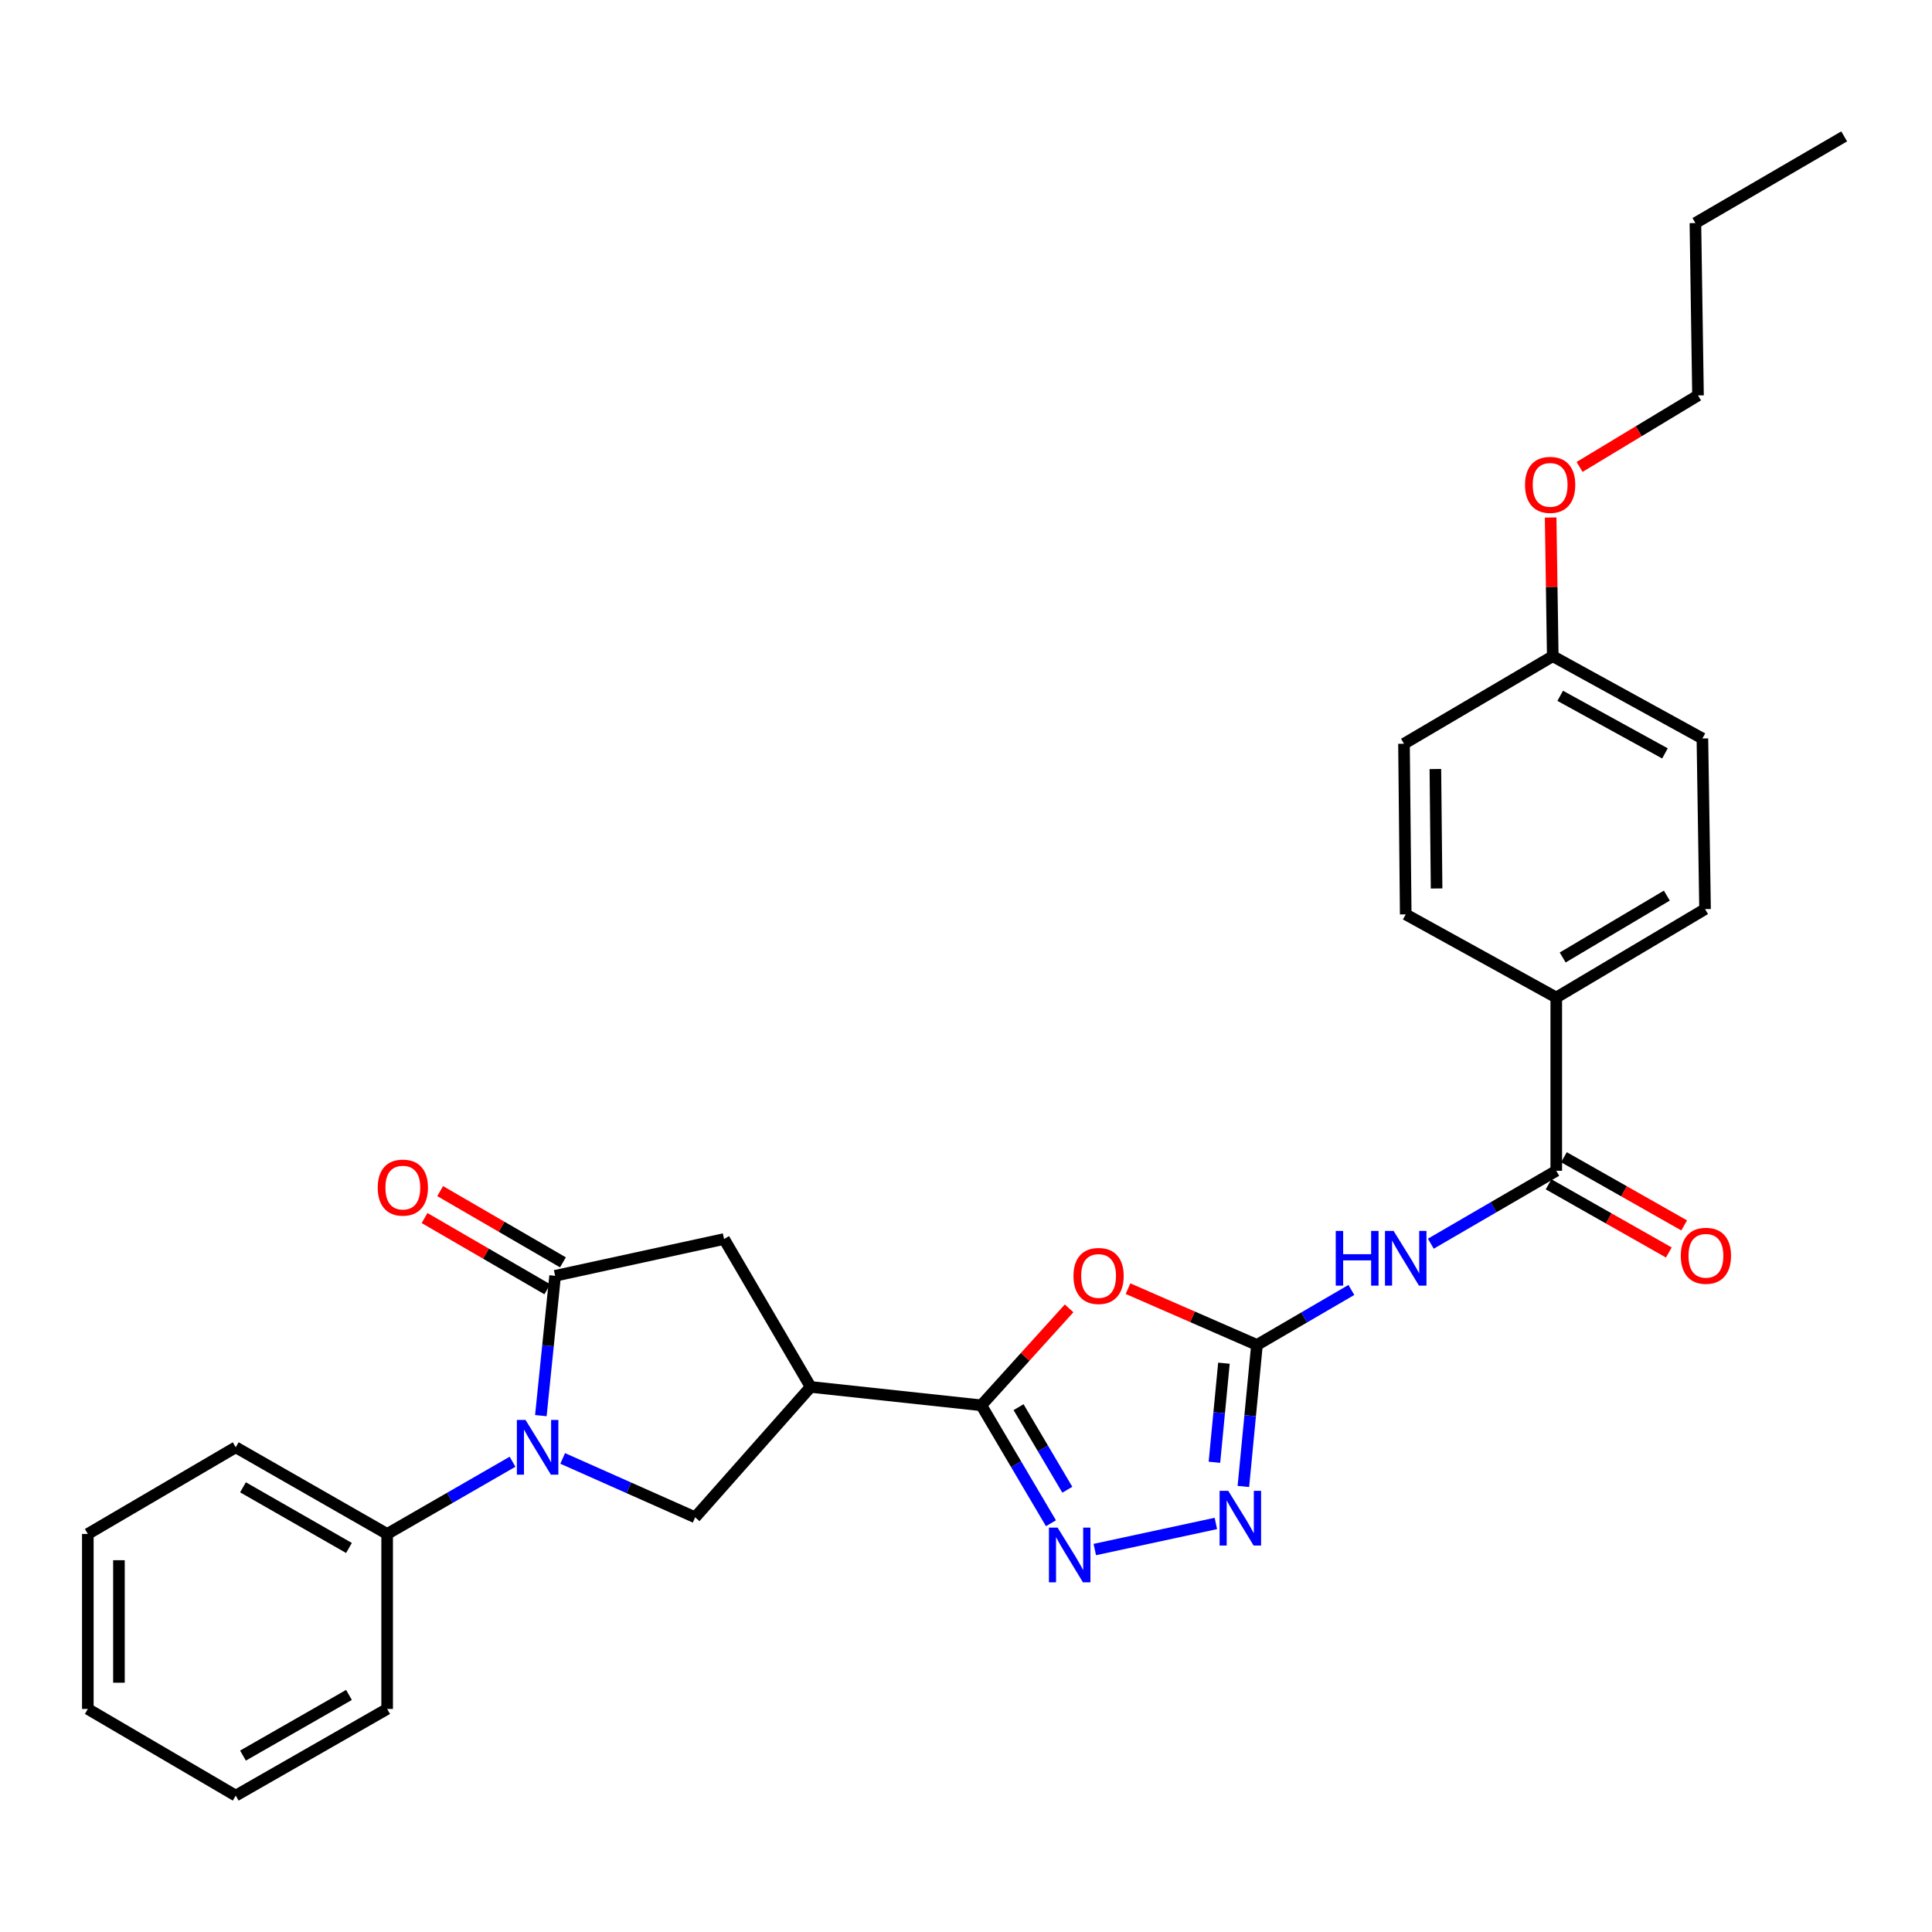 <?xml version='1.0' encoding='iso-8859-1'?>
<svg version='1.1' baseProfile='full'
              xmlns='http://www.w3.org/2000/svg'
                      xmlns:rdkit='http://www.rdkit.org/xml'
                      xmlns:xlink='http://www.w3.org/1999/xlink'
                  xml:space='preserve'
width='1000px' height='1000px' viewBox='0 0 1000 1000'>
<!-- END OF HEADER -->
<rect style='opacity:1.0;fill:#FFFFFF;stroke:none' width='1000' height='1000' x='0' y='0'> </rect>
<path class='bond-3' d='M 279.945,732.726 L 283.637,696.54' style='fill:none;fill-rule:evenodd;stroke:#0000FF;stroke-width:6px;stroke-linecap:butt;stroke-linejoin:miter;stroke-opacity:1' />
<path class='bond-3' d='M 283.637,696.54 L 287.33,660.355' style='fill:none;fill-rule:evenodd;stroke:#000000;stroke-width:6px;stroke-linecap:butt;stroke-linejoin:miter;stroke-opacity:1' />
<path class='bond-8' d='M 291.243,754.881 L 325.531,770.118' style='fill:none;fill-rule:evenodd;stroke:#0000FF;stroke-width:6px;stroke-linecap:butt;stroke-linejoin:miter;stroke-opacity:1' />
<path class='bond-8' d='M 325.531,770.118 L 359.819,785.356' style='fill:none;fill-rule:evenodd;stroke:#000000;stroke-width:6px;stroke-linecap:butt;stroke-linejoin:miter;stroke-opacity:1' />
<path class='bond-12' d='M 265.285,756.596 L 232.835,775.286' style='fill:none;fill-rule:evenodd;stroke:#0000FF;stroke-width:6px;stroke-linecap:butt;stroke-linejoin:miter;stroke-opacity:1' />
<path class='bond-12' d='M 232.835,775.286 L 200.386,793.975' style='fill:none;fill-rule:evenodd;stroke:#000000;stroke-width:6px;stroke-linecap:butt;stroke-linejoin:miter;stroke-opacity:1' />
<path class='bond-0' d='M 650.599,696.139 L 617.229,681.572' style='fill:none;fill-rule:evenodd;stroke:#000000;stroke-width:6px;stroke-linecap:butt;stroke-linejoin:miter;stroke-opacity:1' />
<path class='bond-0' d='M 617.229,681.572 L 583.859,667.006' style='fill:none;fill-rule:evenodd;stroke:#FF0000;stroke-width:6px;stroke-linecap:butt;stroke-linejoin:miter;stroke-opacity:1' />
<path class='bond-6' d='M 650.599,696.139 L 675.032,681.907' style='fill:none;fill-rule:evenodd;stroke:#000000;stroke-width:6px;stroke-linecap:butt;stroke-linejoin:miter;stroke-opacity:1' />
<path class='bond-6' d='M 675.032,681.907 L 699.465,667.676' style='fill:none;fill-rule:evenodd;stroke:#0000FF;stroke-width:6px;stroke-linecap:butt;stroke-linejoin:miter;stroke-opacity:1' />
<path class='bond-31' d='M 650.599,696.139 L 647.086,732.765' style='fill:none;fill-rule:evenodd;stroke:#000000;stroke-width:6px;stroke-linecap:butt;stroke-linejoin:miter;stroke-opacity:1' />
<path class='bond-31' d='M 647.086,732.765 L 643.572,769.392' style='fill:none;fill-rule:evenodd;stroke:#0000FF;stroke-width:6px;stroke-linecap:butt;stroke-linejoin:miter;stroke-opacity:1' />
<path class='bond-31' d='M 633.508,705.588 L 631.049,731.227' style='fill:none;fill-rule:evenodd;stroke:#000000;stroke-width:6px;stroke-linecap:butt;stroke-linejoin:miter;stroke-opacity:1' />
<path class='bond-31' d='M 631.049,731.227 L 628.589,756.866' style='fill:none;fill-rule:evenodd;stroke:#0000FF;stroke-width:6px;stroke-linecap:butt;stroke-linejoin:miter;stroke-opacity:1' />
<path class='bond-1' d='M 507.93,727.385 L 419.59,717.87' style='fill:none;fill-rule:evenodd;stroke:#000000;stroke-width:6px;stroke-linecap:butt;stroke-linejoin:miter;stroke-opacity:1' />
<path class='bond-2' d='M 507.93,727.385 L 530.646,702.297' style='fill:none;fill-rule:evenodd;stroke:#000000;stroke-width:6px;stroke-linecap:butt;stroke-linejoin:miter;stroke-opacity:1' />
<path class='bond-2' d='M 530.646,702.297 L 553.362,677.209' style='fill:none;fill-rule:evenodd;stroke:#FF0000;stroke-width:6px;stroke-linecap:butt;stroke-linejoin:miter;stroke-opacity:1' />
<path class='bond-4' d='M 507.93,727.385 L 525.954,757.909' style='fill:none;fill-rule:evenodd;stroke:#000000;stroke-width:6px;stroke-linecap:butt;stroke-linejoin:miter;stroke-opacity:1' />
<path class='bond-4' d='M 525.954,757.909 L 543.977,788.432' style='fill:none;fill-rule:evenodd;stroke:#0000FF;stroke-width:6px;stroke-linecap:butt;stroke-linejoin:miter;stroke-opacity:1' />
<path class='bond-4' d='M 527.21,728.35 L 539.827,749.717' style='fill:none;fill-rule:evenodd;stroke:#000000;stroke-width:6px;stroke-linecap:butt;stroke-linejoin:miter;stroke-opacity:1' />
<path class='bond-4' d='M 539.827,749.717 L 552.443,771.084' style='fill:none;fill-rule:evenodd;stroke:#0000FF;stroke-width:6px;stroke-linecap:butt;stroke-linejoin:miter;stroke-opacity:1' />
<path class='bond-10' d='M 287.33,660.355 L 374.775,641.318' style='fill:none;fill-rule:evenodd;stroke:#000000;stroke-width:6px;stroke-linecap:butt;stroke-linejoin:miter;stroke-opacity:1' />
<path class='bond-13' d='M 291.373,653.388 L 259.603,634.952' style='fill:none;fill-rule:evenodd;stroke:#000000;stroke-width:6px;stroke-linecap:butt;stroke-linejoin:miter;stroke-opacity:1' />
<path class='bond-13' d='M 259.603,634.952 L 227.834,616.517' style='fill:none;fill-rule:evenodd;stroke:#FF0000;stroke-width:6px;stroke-linecap:butt;stroke-linejoin:miter;stroke-opacity:1' />
<path class='bond-13' d='M 283.287,667.322 L 251.517,648.887' style='fill:none;fill-rule:evenodd;stroke:#000000;stroke-width:6px;stroke-linecap:butt;stroke-linejoin:miter;stroke-opacity:1' />
<path class='bond-13' d='M 251.517,648.887 L 219.748,630.452' style='fill:none;fill-rule:evenodd;stroke:#FF0000;stroke-width:6px;stroke-linecap:butt;stroke-linejoin:miter;stroke-opacity:1' />
<path class='bond-7' d='M 566.666,802.04 L 629.331,788.534' style='fill:none;fill-rule:evenodd;stroke:#0000FF;stroke-width:6px;stroke-linecap:butt;stroke-linejoin:miter;stroke-opacity:1' />
<path class='bond-5' d='M 419.59,717.87 L 359.819,785.356' style='fill:none;fill-rule:evenodd;stroke:#000000;stroke-width:6px;stroke-linecap:butt;stroke-linejoin:miter;stroke-opacity:1' />
<path class='bond-29' d='M 419.59,717.87 L 374.775,641.318' style='fill:none;fill-rule:evenodd;stroke:#000000;stroke-width:6px;stroke-linecap:butt;stroke-linejoin:miter;stroke-opacity:1' />
<path class='bond-9' d='M 740.593,643.735 L 773.057,624.863' style='fill:none;fill-rule:evenodd;stroke:#0000FF;stroke-width:6px;stroke-linecap:butt;stroke-linejoin:miter;stroke-opacity:1' />
<path class='bond-9' d='M 773.057,624.863 L 805.521,605.99' style='fill:none;fill-rule:evenodd;stroke:#000000;stroke-width:6px;stroke-linecap:butt;stroke-linejoin:miter;stroke-opacity:1' />
<path class='bond-11' d='M 805.521,605.99 L 805.521,516.308' style='fill:none;fill-rule:evenodd;stroke:#000000;stroke-width:6px;stroke-linecap:butt;stroke-linejoin:miter;stroke-opacity:1' />
<path class='bond-14' d='M 801.548,612.998 L 832.664,630.641' style='fill:none;fill-rule:evenodd;stroke:#000000;stroke-width:6px;stroke-linecap:butt;stroke-linejoin:miter;stroke-opacity:1' />
<path class='bond-14' d='M 832.664,630.641 L 863.779,648.284' style='fill:none;fill-rule:evenodd;stroke:#FF0000;stroke-width:6px;stroke-linecap:butt;stroke-linejoin:miter;stroke-opacity:1' />
<path class='bond-14' d='M 809.495,598.983 L 840.61,616.626' style='fill:none;fill-rule:evenodd;stroke:#000000;stroke-width:6px;stroke-linecap:butt;stroke-linejoin:miter;stroke-opacity:1' />
<path class='bond-14' d='M 840.61,616.626 L 871.725,634.269' style='fill:none;fill-rule:evenodd;stroke:#FF0000;stroke-width:6px;stroke-linecap:butt;stroke-linejoin:miter;stroke-opacity:1' />
<path class='bond-15' d='M 805.521,516.308 L 882.531,470.553' style='fill:none;fill-rule:evenodd;stroke:#000000;stroke-width:6px;stroke-linecap:butt;stroke-linejoin:miter;stroke-opacity:1' />
<path class='bond-15' d='M 808.844,495.594 L 862.75,463.566' style='fill:none;fill-rule:evenodd;stroke:#000000;stroke-width:6px;stroke-linecap:butt;stroke-linejoin:miter;stroke-opacity:1' />
<path class='bond-16' d='M 805.521,516.308 L 727.599,473.283' style='fill:none;fill-rule:evenodd;stroke:#000000;stroke-width:6px;stroke-linecap:butt;stroke-linejoin:miter;stroke-opacity:1' />
<path class='bond-21' d='M 200.386,793.975 L 122.016,749.116' style='fill:none;fill-rule:evenodd;stroke:#000000;stroke-width:6px;stroke-linecap:butt;stroke-linejoin:miter;stroke-opacity:1' />
<path class='bond-21' d='M 180.627,801.229 L 125.768,769.827' style='fill:none;fill-rule:evenodd;stroke:#000000;stroke-width:6px;stroke-linecap:butt;stroke-linejoin:miter;stroke-opacity:1' />
<path class='bond-22' d='M 200.386,793.975 L 200.386,884.553' style='fill:none;fill-rule:evenodd;stroke:#000000;stroke-width:6px;stroke-linecap:butt;stroke-linejoin:miter;stroke-opacity:1' />
<path class='bond-19' d='M 882.531,470.553 L 881.161,382.231' style='fill:none;fill-rule:evenodd;stroke:#000000;stroke-width:6px;stroke-linecap:butt;stroke-linejoin:miter;stroke-opacity:1' />
<path class='bond-18' d='M 727.599,473.283 L 726.704,384.961' style='fill:none;fill-rule:evenodd;stroke:#000000;stroke-width:6px;stroke-linecap:butt;stroke-linejoin:miter;stroke-opacity:1' />
<path class='bond-18' d='M 743.575,459.871 L 742.949,398.046' style='fill:none;fill-rule:evenodd;stroke:#000000;stroke-width:6px;stroke-linecap:butt;stroke-linejoin:miter;stroke-opacity:1' />
<path class='bond-17' d='M 803.705,339.645 L 726.704,384.961' style='fill:none;fill-rule:evenodd;stroke:#000000;stroke-width:6px;stroke-linecap:butt;stroke-linejoin:miter;stroke-opacity:1' />
<path class='bond-20' d='M 803.705,339.645 L 803.158,303.754' style='fill:none;fill-rule:evenodd;stroke:#000000;stroke-width:6px;stroke-linecap:butt;stroke-linejoin:miter;stroke-opacity:1' />
<path class='bond-20' d='M 803.158,303.754 L 802.612,267.863' style='fill:none;fill-rule:evenodd;stroke:#FF0000;stroke-width:6px;stroke-linecap:butt;stroke-linejoin:miter;stroke-opacity:1' />
<path class='bond-32' d='M 803.705,339.645 L 881.161,382.231' style='fill:none;fill-rule:evenodd;stroke:#000000;stroke-width:6px;stroke-linecap:butt;stroke-linejoin:miter;stroke-opacity:1' />
<path class='bond-32' d='M 807.561,360.15 L 861.781,389.961' style='fill:none;fill-rule:evenodd;stroke:#000000;stroke-width:6px;stroke-linecap:butt;stroke-linejoin:miter;stroke-opacity:1' />
<path class='bond-23' d='M 817.588,241.685 L 848.238,223.179' style='fill:none;fill-rule:evenodd;stroke:#FF0000;stroke-width:6px;stroke-linecap:butt;stroke-linejoin:miter;stroke-opacity:1' />
<path class='bond-23' d='M 848.238,223.179 L 878.888,204.673' style='fill:none;fill-rule:evenodd;stroke:#000000;stroke-width:6px;stroke-linecap:butt;stroke-linejoin:miter;stroke-opacity:1' />
<path class='bond-27' d='M 122.016,749.116 L 45.455,793.975' style='fill:none;fill-rule:evenodd;stroke:#000000;stroke-width:6px;stroke-linecap:butt;stroke-linejoin:miter;stroke-opacity:1' />
<path class='bond-26' d='M 200.386,884.553 L 122.016,929.404' style='fill:none;fill-rule:evenodd;stroke:#000000;stroke-width:6px;stroke-linecap:butt;stroke-linejoin:miter;stroke-opacity:1' />
<path class='bond-26' d='M 180.628,877.298 L 125.769,908.693' style='fill:none;fill-rule:evenodd;stroke:#000000;stroke-width:6px;stroke-linecap:butt;stroke-linejoin:miter;stroke-opacity:1' />
<path class='bond-24' d='M 878.888,204.673 L 877.536,115.447' style='fill:none;fill-rule:evenodd;stroke:#000000;stroke-width:6px;stroke-linecap:butt;stroke-linejoin:miter;stroke-opacity:1' />
<path class='bond-25' d='M 877.536,115.447 L 954.545,70.596' style='fill:none;fill-rule:evenodd;stroke:#000000;stroke-width:6px;stroke-linecap:butt;stroke-linejoin:miter;stroke-opacity:1' />
<path class='bond-28' d='M 122.016,929.404 L 45.455,884.553' style='fill:none;fill-rule:evenodd;stroke:#000000;stroke-width:6px;stroke-linecap:butt;stroke-linejoin:miter;stroke-opacity:1' />
<path class='bond-30' d='M 45.455,793.975 L 45.455,884.553' style='fill:none;fill-rule:evenodd;stroke:#000000;stroke-width:6px;stroke-linecap:butt;stroke-linejoin:miter;stroke-opacity:1' />
<path class='bond-30' d='M 61.565,807.562 L 61.565,870.967' style='fill:none;fill-rule:evenodd;stroke:#000000;stroke-width:6px;stroke-linecap:butt;stroke-linejoin:miter;stroke-opacity:1' />
<path  class='atom-0' d='M 272.012 734.956
L 281.292 749.956
Q 282.212 751.436, 283.692 754.116
Q 285.172 756.796, 285.252 756.956
L 285.252 734.956
L 289.012 734.956
L 289.012 763.276
L 285.132 763.276
L 275.172 746.876
Q 274.012 744.956, 272.772 742.756
Q 271.572 740.556, 271.212 739.876
L 271.212 763.276
L 267.532 763.276
L 267.532 734.956
L 272.012 734.956
' fill='#0000FF'/>
<path  class='atom-3' d='M 555.623 660.435
Q 555.623 653.635, 558.983 649.835
Q 562.343 646.035, 568.623 646.035
Q 574.903 646.035, 578.263 649.835
Q 581.623 653.635, 581.623 660.435
Q 581.623 667.315, 578.223 671.235
Q 574.823 675.115, 568.623 675.115
Q 562.383 675.115, 558.983 671.235
Q 555.623 667.355, 555.623 660.435
M 568.623 671.915
Q 572.943 671.915, 575.263 669.035
Q 577.623 666.115, 577.623 660.435
Q 577.623 654.875, 575.263 652.075
Q 572.943 649.235, 568.623 649.235
Q 564.303 649.235, 561.943 652.035
Q 559.623 654.835, 559.623 660.435
Q 559.623 666.155, 561.943 669.035
Q 564.303 671.915, 568.623 671.915
' fill='#FF0000'/>
<path  class='atom-5' d='M 547.407 790.681
L 556.687 805.681
Q 557.607 807.161, 559.087 809.841
Q 560.567 812.521, 560.647 812.681
L 560.647 790.681
L 564.407 790.681
L 564.407 819.001
L 560.527 819.001
L 550.567 802.601
Q 549.407 800.681, 548.167 798.481
Q 546.967 796.281, 546.607 795.601
L 546.607 819.001
L 542.927 819.001
L 542.927 790.681
L 547.407 790.681
' fill='#0000FF'/>
<path  class='atom-7' d='M 691.379 637.128
L 695.219 637.128
L 695.219 649.168
L 709.699 649.168
L 709.699 637.128
L 713.539 637.128
L 713.539 665.448
L 709.699 665.448
L 709.699 652.368
L 695.219 652.368
L 695.219 665.448
L 691.379 665.448
L 691.379 637.128
' fill='#0000FF'/>
<path  class='atom-7' d='M 721.339 637.128
L 730.619 652.128
Q 731.539 653.608, 733.019 656.288
Q 734.499 658.968, 734.579 659.128
L 734.579 637.128
L 738.339 637.128
L 738.339 665.448
L 734.459 665.448
L 724.499 649.048
Q 723.339 647.128, 722.099 644.928
Q 720.899 642.728, 720.539 642.048
L 720.539 665.448
L 716.859 665.448
L 716.859 637.128
L 721.339 637.128
' fill='#0000FF'/>
<path  class='atom-8' d='M 635.738 771.644
L 645.018 786.644
Q 645.938 788.124, 647.418 790.804
Q 648.898 793.484, 648.978 793.644
L 648.978 771.644
L 652.738 771.644
L 652.738 799.964
L 648.858 799.964
L 638.898 783.564
Q 637.738 781.644, 636.498 779.444
Q 635.298 777.244, 634.938 776.564
L 634.938 799.964
L 631.258 799.964
L 631.258 771.644
L 635.738 771.644
' fill='#0000FF'/>
<path  class='atom-14' d='M 195.513 614.699
Q 195.513 607.899, 198.873 604.099
Q 202.233 600.299, 208.513 600.299
Q 214.793 600.299, 218.153 604.099
Q 221.513 607.899, 221.513 614.699
Q 221.513 621.579, 218.113 625.499
Q 214.713 629.379, 208.513 629.379
Q 202.273 629.379, 198.873 625.499
Q 195.513 621.619, 195.513 614.699
M 208.513 626.179
Q 212.833 626.179, 215.153 623.299
Q 217.513 620.379, 217.513 614.699
Q 217.513 609.139, 215.153 606.339
Q 212.833 603.499, 208.513 603.499
Q 204.193 603.499, 201.833 606.299
Q 199.513 609.099, 199.513 614.699
Q 199.513 620.419, 201.833 623.299
Q 204.193 626.179, 208.513 626.179
' fill='#FF0000'/>
<path  class='atom-15' d='M 869.978 649.99
Q 869.978 643.19, 873.338 639.39
Q 876.698 635.59, 882.978 635.59
Q 889.258 635.59, 892.618 639.39
Q 895.978 643.19, 895.978 649.99
Q 895.978 656.87, 892.578 660.79
Q 889.178 664.67, 882.978 664.67
Q 876.738 664.67, 873.338 660.79
Q 869.978 656.91, 869.978 649.99
M 882.978 661.47
Q 887.298 661.47, 889.618 658.59
Q 891.978 655.67, 891.978 649.99
Q 891.978 644.43, 889.618 641.63
Q 887.298 638.79, 882.978 638.79
Q 878.658 638.79, 876.298 641.59
Q 873.978 644.39, 873.978 649.99
Q 873.978 655.71, 876.298 658.59
Q 878.658 661.47, 882.978 661.47
' fill='#FF0000'/>
<path  class='atom-21' d='M 789.353 250.964
Q 789.353 244.164, 792.713 240.364
Q 796.073 236.564, 802.353 236.564
Q 808.633 236.564, 811.993 240.364
Q 815.353 244.164, 815.353 250.964
Q 815.353 257.844, 811.953 261.764
Q 808.553 265.644, 802.353 265.644
Q 796.113 265.644, 792.713 261.764
Q 789.353 257.884, 789.353 250.964
M 802.353 262.444
Q 806.673 262.444, 808.993 259.564
Q 811.353 256.644, 811.353 250.964
Q 811.353 245.404, 808.993 242.604
Q 806.673 239.764, 802.353 239.764
Q 798.033 239.764, 795.673 242.564
Q 793.353 245.364, 793.353 250.964
Q 793.353 256.684, 795.673 259.564
Q 798.033 262.444, 802.353 262.444
' fill='#FF0000'/>
</svg>
